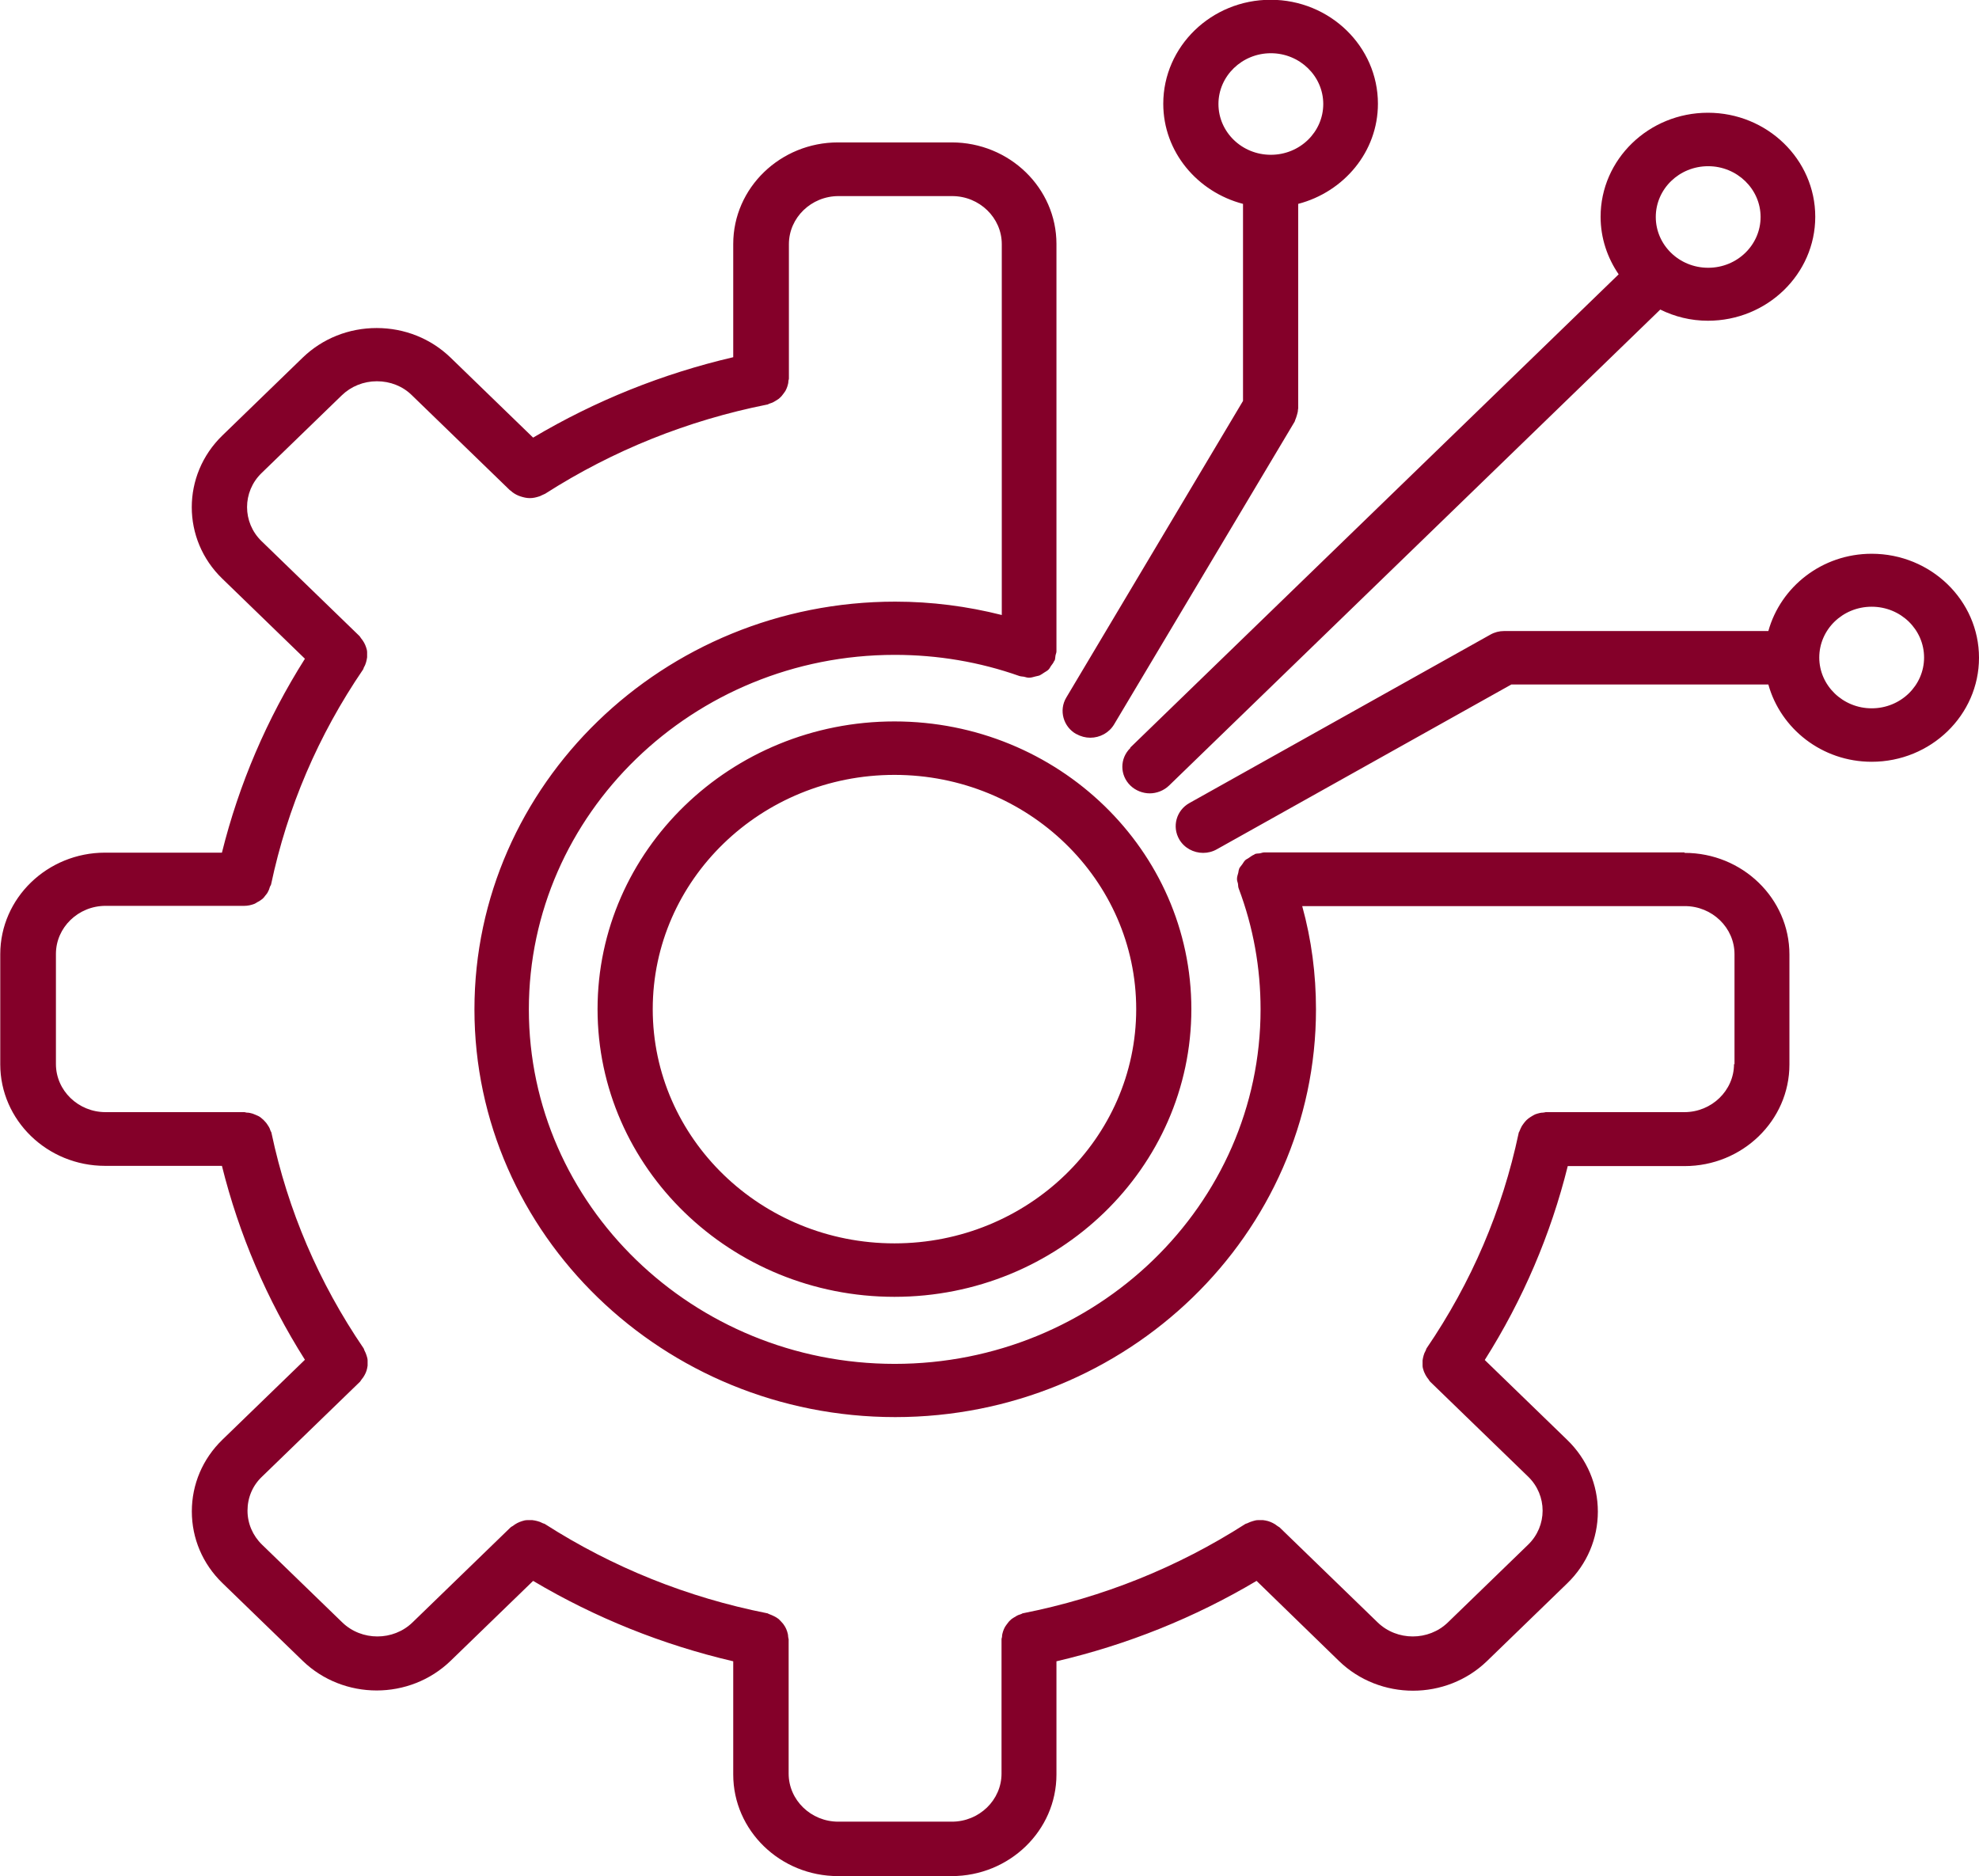<svg width="77" height="73" viewBox="0 0 77 73" fill="none" xmlns="http://www.w3.org/2000/svg">
<g id="Layer_1" clip-path="url(#clip0_12020_1497)">
<path id="Vector" d="M72.824 27.561C71.702 27.561 70.785 26.672 70.785 25.585C70.785 24.497 71.692 23.608 72.824 23.608C73.956 23.608 74.863 24.497 74.863 25.585C74.863 26.672 73.956 27.561 72.824 27.561ZM72.824 21.547C70.892 21.547 69.282 22.833 68.804 24.554H58.521C58.335 24.554 58.15 24.601 57.984 24.696L46.276 31.248C45.769 31.532 45.593 32.165 45.886 32.666C46.081 32.997 46.442 33.186 46.813 33.186C46.998 33.186 47.184 33.139 47.349 33.044L58.804 26.634H68.804C69.282 28.355 70.892 29.641 72.824 29.641C75.127 29.641 77 27.825 77 25.594C77 23.363 75.127 21.547 72.824 21.547ZM47.408 4.047C47.408 2.959 48.325 2.071 49.447 2.071C50.569 2.071 51.486 2.959 51.486 4.047C51.486 5.134 50.579 6.023 49.447 6.023C48.315 6.023 47.408 5.134 47.408 4.047ZM41.886 28.563C42.051 28.657 42.237 28.705 42.422 28.705C42.793 28.705 43.154 28.515 43.349 28.185L50.374 16.404C50.374 16.404 50.384 16.366 50.393 16.347C50.423 16.281 50.442 16.215 50.462 16.149C50.481 16.083 50.501 16.016 50.501 15.95C50.501 15.931 50.511 15.912 50.511 15.884V7.933C52.286 7.469 53.613 5.909 53.613 4.037C53.613 1.806 51.74 -0.009 49.437 -0.009C47.135 -0.009 45.261 1.806 45.261 4.037C45.261 5.909 46.588 7.469 48.364 7.933V15.6L41.486 27.145C41.193 27.636 41.368 28.279 41.876 28.563H41.886ZM66.463 6.467C67.585 6.467 68.502 7.356 68.502 8.443C68.502 9.53 67.594 10.419 66.463 10.419C65.331 10.419 64.424 9.53 64.424 8.443C64.424 7.356 65.331 6.467 66.463 6.467ZM43.983 29.102C43.564 29.508 43.564 30.161 43.983 30.567C44.188 30.766 44.471 30.87 44.735 30.87C44.998 30.87 45.281 30.766 45.486 30.567L64.599 12.045C65.155 12.32 65.78 12.48 66.453 12.48C68.756 12.48 70.629 10.665 70.629 8.434C70.629 6.202 68.756 4.387 66.453 4.387C64.15 4.387 62.277 6.202 62.277 8.434C62.277 9.266 62.541 10.031 62.98 10.674L43.974 29.092L43.983 29.102ZM34.802 48.38C29.612 48.38 25.397 44.295 25.397 39.266C25.397 34.236 29.612 30.151 34.802 30.151C39.993 30.151 44.208 34.236 44.208 39.266C44.208 44.295 39.993 48.38 34.802 48.38ZM34.802 28.071C28.431 28.071 23.25 33.092 23.25 39.266C23.25 45.44 28.431 50.46 34.802 50.46C41.173 50.46 46.354 45.44 46.354 39.266C46.354 33.092 41.173 28.071 34.802 28.071ZM67.468 41.402C67.468 42.433 66.599 43.274 65.536 43.274H60.14C60.14 43.274 60.072 43.293 60.033 43.293C59.955 43.293 59.887 43.312 59.818 43.331C59.75 43.35 59.701 43.369 59.643 43.407C59.584 43.445 59.526 43.473 59.467 43.52C59.418 43.558 59.37 43.605 59.331 43.653C59.292 43.7 59.252 43.757 59.214 43.813C59.175 43.88 59.155 43.936 59.126 44.002C59.116 44.04 59.087 44.059 59.087 44.097C58.453 47.094 57.252 49.902 55.506 52.464C55.486 52.493 55.486 52.531 55.467 52.559C55.428 52.625 55.408 52.682 55.389 52.748C55.369 52.814 55.36 52.871 55.35 52.937C55.35 53.003 55.35 53.069 55.35 53.136C55.35 53.202 55.369 53.268 55.389 53.325C55.408 53.391 55.438 53.438 55.467 53.504C55.506 53.571 55.535 53.618 55.584 53.675C55.603 53.703 55.613 53.731 55.643 53.76L59.457 57.456C60.209 58.184 60.209 59.376 59.457 60.104L56.335 63.129C55.584 63.857 54.355 63.857 53.603 63.129L49.788 59.432C49.788 59.432 49.73 59.395 49.701 59.376C49.642 59.328 49.584 59.291 49.525 59.262C49.467 59.234 49.408 59.206 49.34 59.187C49.271 59.168 49.213 59.158 49.145 59.149C49.076 59.149 49.008 59.149 48.94 59.149C48.871 59.149 48.813 59.168 48.745 59.187C48.676 59.206 48.608 59.234 48.549 59.262C48.52 59.281 48.481 59.281 48.452 59.3C45.808 60.992 42.91 62.156 39.817 62.77C39.778 62.77 39.759 62.798 39.72 62.808C39.651 62.827 39.583 62.855 39.525 62.893C39.466 62.931 39.407 62.959 39.359 62.997C39.31 63.044 39.261 63.082 39.222 63.139C39.183 63.186 39.144 63.243 39.105 63.3C39.076 63.356 39.046 63.413 39.027 63.479C39.007 63.545 38.988 63.611 38.988 63.678C38.988 63.715 38.968 63.744 38.968 63.782V69.01C38.968 70.041 38.1 70.882 37.036 70.882H32.617C31.553 70.882 30.685 70.041 30.685 69.01V63.782C30.685 63.782 30.665 63.715 30.665 63.678C30.665 63.611 30.646 63.545 30.626 63.479C30.607 63.413 30.578 63.356 30.548 63.3C30.509 63.243 30.48 63.186 30.431 63.139C30.392 63.092 30.343 63.044 30.295 62.997C30.246 62.959 30.187 62.921 30.129 62.893C30.06 62.855 30.002 62.836 29.934 62.808C29.895 62.798 29.875 62.77 29.836 62.77C26.743 62.156 23.845 60.992 21.201 59.3C21.172 59.281 21.133 59.281 21.104 59.262C21.035 59.224 20.977 59.206 20.909 59.187C20.84 59.168 20.782 59.158 20.713 59.149C20.645 59.149 20.577 59.149 20.509 59.149C20.44 59.149 20.372 59.168 20.314 59.187C20.245 59.206 20.187 59.234 20.128 59.262C20.06 59.3 20.011 59.328 19.953 59.376C19.923 59.395 19.894 59.404 19.865 59.432L16.05 63.129C15.299 63.857 14.069 63.857 13.318 63.129L10.196 60.104C9.835 59.754 9.63 59.281 9.63 58.78C9.63 58.279 9.825 57.806 10.196 57.456L14.011 53.76C14.011 53.76 14.05 53.703 14.069 53.675C14.118 53.618 14.157 53.561 14.186 53.504C14.216 53.448 14.245 53.391 14.264 53.325C14.284 53.259 14.294 53.202 14.303 53.136C14.303 53.069 14.303 53.003 14.303 52.937C14.303 52.871 14.284 52.814 14.264 52.748C14.245 52.682 14.216 52.616 14.186 52.559C14.167 52.531 14.167 52.493 14.147 52.464C12.401 49.902 11.201 47.094 10.566 44.097C10.566 44.059 10.537 44.031 10.527 44.002C10.508 43.936 10.479 43.87 10.44 43.813C10.401 43.757 10.371 43.7 10.323 43.653C10.284 43.605 10.235 43.558 10.186 43.52C10.137 43.473 10.079 43.435 10.01 43.407C9.952 43.378 9.893 43.359 9.825 43.331C9.757 43.312 9.688 43.293 9.61 43.293C9.571 43.293 9.542 43.274 9.503 43.274H4.108C3.044 43.274 2.176 42.433 2.176 41.402V37.119C2.176 36.089 3.044 35.247 4.108 35.247H9.503C9.64 35.247 9.766 35.219 9.893 35.172C9.932 35.153 9.971 35.134 10.01 35.105C10.088 35.068 10.157 35.02 10.215 34.973C10.254 34.935 10.284 34.907 10.313 34.86C10.362 34.803 10.41 34.746 10.44 34.671C10.469 34.623 10.479 34.576 10.498 34.519C10.508 34.481 10.537 34.453 10.547 34.415C11.181 31.418 12.381 28.61 14.128 26.048C14.147 26.02 14.147 25.982 14.167 25.953C14.206 25.887 14.225 25.83 14.245 25.764C14.264 25.698 14.274 25.641 14.284 25.575C14.284 25.509 14.284 25.443 14.284 25.377C14.284 25.31 14.264 25.244 14.245 25.188C14.225 25.121 14.196 25.065 14.167 25.008C14.128 24.942 14.098 24.894 14.05 24.838C14.03 24.809 14.011 24.781 13.991 24.753L10.176 21.056C9.425 20.328 9.425 19.136 10.176 18.408L13.298 15.383C13.659 15.033 14.147 14.835 14.664 14.835C15.181 14.835 15.669 15.024 16.03 15.383L19.845 19.08C19.845 19.08 19.855 19.08 19.865 19.089C19.953 19.174 20.06 19.24 20.177 19.288C20.206 19.297 20.226 19.307 20.255 19.316C20.372 19.354 20.489 19.382 20.616 19.382C20.743 19.382 20.86 19.354 20.977 19.316C21.016 19.307 21.045 19.288 21.084 19.269C21.123 19.25 21.172 19.231 21.211 19.212C23.855 17.52 26.763 16.357 29.846 15.742C29.885 15.742 29.904 15.714 29.943 15.704C30.012 15.685 30.08 15.657 30.139 15.619C30.197 15.582 30.256 15.553 30.304 15.515C30.353 15.468 30.402 15.43 30.441 15.373C30.48 15.326 30.519 15.27 30.558 15.213C30.587 15.156 30.617 15.099 30.636 15.033C30.656 14.967 30.675 14.901 30.675 14.835C30.675 14.797 30.695 14.768 30.695 14.73V9.502C30.695 8.472 31.563 7.63 32.627 7.63H37.046C38.11 7.63 38.978 8.472 38.978 9.502V23.93C37.632 23.59 36.246 23.41 34.831 23.41C25.806 23.41 18.46 30.529 18.46 39.275C18.46 48.021 25.806 55.14 34.831 55.14C43.856 55.14 51.203 48.021 51.203 39.275C51.203 37.904 51.028 36.562 50.667 35.257H65.555C66.619 35.257 67.487 36.098 67.487 37.129V41.412L67.468 41.402ZM65.536 33.167H49.193C49.125 33.167 49.076 33.196 49.008 33.205C48.95 33.215 48.891 33.205 48.823 33.233C48.823 33.233 48.803 33.243 48.803 33.252C48.725 33.281 48.666 33.328 48.598 33.375C48.549 33.413 48.491 33.432 48.452 33.47C48.403 33.517 48.374 33.574 48.335 33.63C48.296 33.687 48.247 33.734 48.218 33.791C48.198 33.839 48.188 33.905 48.179 33.962C48.159 34.037 48.13 34.113 48.13 34.188C48.13 34.188 48.13 34.207 48.13 34.217C48.13 34.283 48.159 34.33 48.169 34.396C48.179 34.453 48.169 34.51 48.198 34.576C48.764 36.079 49.047 37.658 49.047 39.275C49.047 46.886 42.656 53.069 34.812 53.069C26.968 53.069 20.577 46.877 20.577 39.275C20.577 31.673 26.968 25.481 34.812 25.481C36.48 25.481 38.11 25.755 39.661 26.303C39.72 26.322 39.778 26.322 39.837 26.331C39.895 26.341 39.954 26.369 40.022 26.369C40.032 26.369 40.042 26.369 40.051 26.369C40.129 26.369 40.207 26.341 40.285 26.322C40.344 26.303 40.403 26.303 40.461 26.275C40.52 26.246 40.568 26.209 40.627 26.171C40.685 26.133 40.744 26.105 40.793 26.057C40.832 26.02 40.861 25.963 40.89 25.916C40.939 25.849 40.988 25.793 41.017 25.717C41.017 25.717 41.027 25.698 41.037 25.698C41.056 25.641 41.056 25.585 41.066 25.518C41.076 25.452 41.105 25.405 41.105 25.348V9.493C41.105 7.318 39.281 5.541 37.027 5.541H32.607C30.363 5.541 28.529 7.309 28.529 9.493V13.899C25.777 14.541 23.163 15.591 20.743 17.028L17.533 13.917C16.762 13.171 15.738 12.764 14.655 12.764C13.572 12.764 12.547 13.171 11.776 13.917L8.654 16.943C7.064 18.484 7.064 20.99 8.654 22.521L11.864 25.632C10.381 27.977 9.298 30.511 8.635 33.177H4.088C1.844 33.177 0.01 34.945 0.01 37.129V41.412C0.01 43.586 1.834 45.364 4.088 45.364H8.635C9.298 48.03 10.381 50.564 11.864 52.909L8.654 56.019C7.883 56.766 7.464 57.759 7.464 58.809C7.464 59.858 7.883 60.851 8.654 61.598L11.776 64.623C12.567 65.389 13.611 65.777 14.655 65.777C15.699 65.777 16.742 65.389 17.533 64.623L20.743 61.513C23.163 62.95 25.777 63.999 28.529 64.642V69.048C28.529 71.223 30.353 73 32.607 73H37.027C39.271 73 41.105 71.232 41.105 69.048V64.642C43.856 63.999 46.471 62.95 48.891 61.513L52.101 64.633C52.891 65.398 53.935 65.786 54.979 65.786C56.023 65.786 57.067 65.398 57.857 64.633L60.98 61.607C61.75 60.86 62.17 59.867 62.17 58.818C62.17 57.769 61.75 56.776 60.98 56.029L57.77 52.918C59.252 50.573 60.336 48.04 60.999 45.373H65.546C67.79 45.373 69.624 43.605 69.624 41.421V37.138C69.624 34.964 67.799 33.186 65.546 33.186L65.536 33.167Z" fill="#840029"/>
</g>
<defs>
<clipPath id="clip0_12020_1497">
<rect width="77" height="73" fill="white"/>
</clipPath>
</defs>
</svg>
